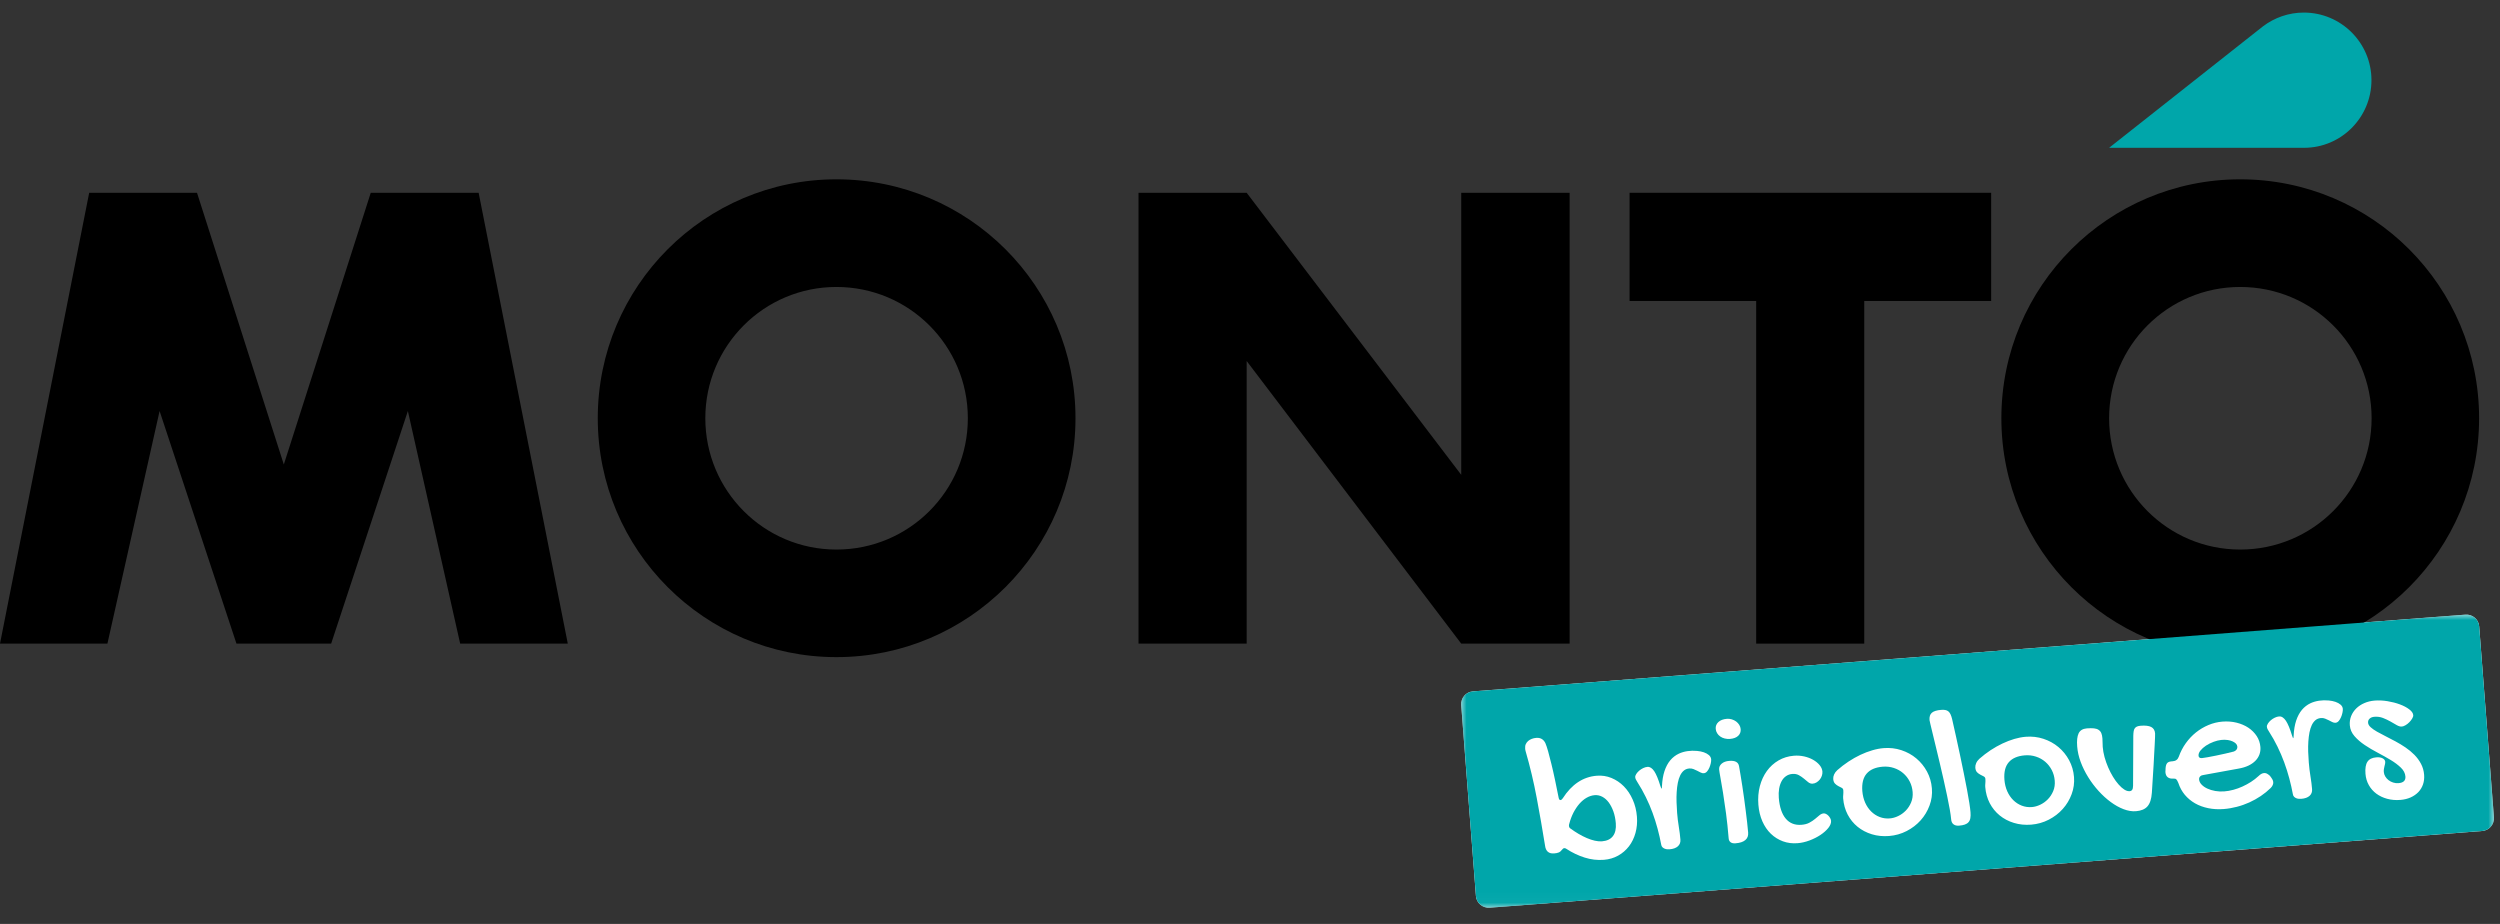 <?xml version="1.0" encoding="UTF-8"?>
<svg width="230px" height="85px" viewBox="0 0 230 85" version="1.1" xmlns="http://www.w3.org/2000/svg" xmlns:xlink="http://www.w3.org/1999/xlink">
    <rect x="0" y="0" width="230" height="85" fill="#333333" stroke="none"/>
    <title>ico/logo_color</title>
    <defs>
        <polygon id="path-1" points="0 0 95.02 0 95.02 26.969 0 26.969"></polygon>
    </defs>
    <g id="ico/logo_color" stroke="none" stroke-width="1" fill="none" fill-rule="evenodd">
        <g id="Group-23" transform="translate(0, 1.156)">
            <polygon id="Fill-1" fill="#000000" points="104.743 58.058 114.694 58.058 114.694 32.058 134.433 58.058 144.406 58.058 144.406 16.581 134.433 16.581 134.433 42.527 114.694 16.581 104.743 16.581"></polygon>
            <polygon id="Fill-2" fill="#000000" points="171.512 26.534 183.187 26.534 183.187 16.58 149.921 16.58 149.921 26.534 161.569 26.534 161.569 58.058 171.512 58.058"></polygon>
            <path d="M228.085,56.474 C228.034,55.826 227.469,55.342 226.823,55.391 L135.509,62.453 C134.862,62.503 134.379,63.067 134.429,63.714 L135.786,81.275 C135.835,81.921 136.4,82.403 137.048,82.353 L228.362,75.294 C229.008,75.244 229.491,74.68 229.442,74.034 L228.085,56.474 Z" id="Fill-13" fill="#FFFFFF"></path>
            <g id="Group-22">
                <path d="M206.098,15.341 C218.248,15.341 228.077,25.177 228.077,37.321 C228.077,49.456 218.248,59.3 206.098,59.3 C193.969,59.3 184.126,49.456 184.126,37.321 C184.126,25.177 193.969,15.341 206.098,15.341 M218.188,37.321 C218.188,30.648 212.785,25.245 206.098,25.245 C199.433,25.245 194.038,30.648 194.038,37.321 C194.038,44 199.433,49.403 206.098,49.403 C212.785,49.403 218.188,44 218.188,37.321" id="Fill-3" fill="#000000"></path>
                <path d="M76.951,15.341 C89.103,15.341 98.945,25.177 98.945,37.321 C98.945,49.456 89.103,59.3 76.951,59.3 C64.83,59.3 54.994,49.456 54.994,37.321 C54.994,25.177 64.83,15.341 76.951,15.341 M89.041,37.321 C89.041,30.648 83.638,25.245 76.951,25.245 C70.286,25.245 64.89,30.648 64.89,37.321 C64.89,44 70.286,49.403 76.951,49.403 C83.638,49.403 89.041,44 89.041,37.321" id="Fill-5" fill="#000000"></path>
                <polygon id="Fill-7" fill="#000000" points="0 58.058 8.205 16.581 18.125 16.581 26.111 41.578 34.109 16.581 44.035 16.581 52.237 58.058 42.335 58.058 37.524 36.657 30.466 58.058 21.754 58.058 14.683 36.657 9.882 58.058"></polygon>
                <path d="M208.208,1.256 C209.249,0.474 210.548,0 211.95,0 C215.387,0 218.174,2.789 218.174,6.216 C218.174,9.655 215.392,12.44 211.978,12.442 L194.038,12.442 L208.208,1.256 Z" id="Fill-9" fill="#00A6AA"></path>
                <path d="M175.085,69.969 C174.84,69.758 174.554,69.602 174.232,69.496 C173.91,69.39 173.568,69.351 173.207,69.38 C172.549,69.434 172.058,69.643 171.735,70.013 C171.413,70.382 171.28,70.92 171.334,71.625 C171.367,72.011 171.453,72.363 171.594,72.685 C171.736,73.004 171.921,73.276 172.148,73.5 C172.376,73.724 172.633,73.893 172.926,74.006 C173.22,74.12 173.532,74.164 173.864,74.138 C174.114,74.117 174.367,74.046 174.627,73.924 C174.886,73.802 175.119,73.635 175.325,73.426 C175.532,73.215 175.697,72.964 175.82,72.673 C175.943,72.383 175.991,72.063 175.963,71.712 C175.934,71.356 175.843,71.029 175.687,70.731 C175.533,70.433 175.331,70.179 175.085,69.969" id="Fill-11" fill="#00A6AA"></path>
                <g id="Group-15" transform="translate(134.425, 55.388)">
                    <mask id="mask-2" fill="white">
                        <use xlink:href="#path-1"></use>
                    </mask>
                    <g id="Clip-14"></g>
                    <path d="M88.493,15.617 C88.402,15.885 88.258,16.122 88.065,16.327 C87.869,16.529 87.632,16.694 87.352,16.82 C87.072,16.944 86.759,17.021 86.413,17.048 C85.977,17.084 85.57,17.048 85.193,16.945 C84.815,16.842 84.483,16.684 84.199,16.473 C83.914,16.262 83.684,16.001 83.509,15.69 C83.333,15.379 83.229,15.031 83.199,14.646 C83.159,14.148 83.22,13.778 83.379,13.538 C83.54,13.296 83.811,13.161 84.196,13.131 C84.434,13.111 84.626,13.141 84.776,13.221 C84.926,13.3 85.004,13.405 85.015,13.534 C85.019,13.602 85.015,13.673 84.997,13.746 C84.98,13.819 84.963,13.894 84.942,13.972 C84.923,14.05 84.907,14.133 84.893,14.22 C84.882,14.306 84.878,14.392 84.885,14.477 C84.897,14.625 84.942,14.763 85.021,14.893 C85.099,15.025 85.201,15.137 85.325,15.232 C85.449,15.329 85.59,15.401 85.748,15.45 C85.906,15.501 86.069,15.52 86.238,15.506 C86.693,15.47 86.903,15.264 86.873,14.891 C86.85,14.596 86.711,14.327 86.458,14.082 C86.206,13.837 85.894,13.602 85.523,13.378 C85.152,13.155 84.756,12.932 84.33,12.708 C83.905,12.486 83.506,12.251 83.133,12 C82.761,11.752 82.446,11.479 82.189,11.183 C81.931,10.886 81.786,10.555 81.759,10.187 C81.733,9.882 81.777,9.596 81.882,9.331 C81.989,9.066 82.146,8.833 82.352,8.63 C82.557,8.429 82.805,8.265 83.094,8.14 C83.383,8.014 83.7,7.937 84.045,7.909 C84.425,7.88 84.818,7.896 85.227,7.965 C85.637,8.033 86.015,8.13 86.361,8.259 C86.708,8.388 86.996,8.54 87.226,8.716 C87.457,8.891 87.579,9.069 87.593,9.25 C87.6,9.341 87.568,9.445 87.498,9.561 C87.428,9.677 87.34,9.791 87.235,9.899 C87.13,10.007 87.013,10.099 86.886,10.174 C86.757,10.251 86.643,10.292 86.542,10.3 C86.406,10.311 86.25,10.267 86.073,10.166 C85.898,10.067 85.705,9.956 85.492,9.832 C85.279,9.711 85.05,9.602 84.804,9.507 C84.558,9.413 84.296,9.377 84.018,9.4 C83.838,9.413 83.692,9.469 83.584,9.568 C83.474,9.664 83.426,9.792 83.439,9.95 C83.451,10.091 83.529,10.23 83.677,10.363 C83.824,10.497 84.016,10.631 84.252,10.766 C84.486,10.9 84.753,11.041 85.049,11.189 C85.345,11.337 85.65,11.494 85.962,11.664 C86.275,11.833 86.582,12.019 86.882,12.222 C87.183,12.427 87.457,12.654 87.701,12.901 C87.946,13.15 88.149,13.426 88.308,13.728 C88.47,14.032 88.565,14.369 88.594,14.736 C88.619,15.053 88.586,15.348 88.493,15.617 L88.493,15.617 Z M81.078,9.037 C81.049,9.177 81.004,9.314 80.947,9.444 C80.888,9.577 80.819,9.691 80.739,9.785 C80.561,9.995 80.342,9.986 80.137,9.883 L79.824,9.722 C79.715,9.666 79.599,9.615 79.479,9.568 C79.365,9.521 79.237,9.505 79.098,9.516 C78.906,9.532 78.741,9.595 78.603,9.706 C78.468,9.82 78.351,9.973 78.26,10.163 C78.17,10.355 78.098,10.581 78.047,10.834 C77.997,11.092 77.964,11.374 77.943,11.672 C77.923,11.973 77.919,12.291 77.928,12.617 C77.94,12.944 77.957,13.276 77.984,13.606 C78.019,14.04 78.069,14.472 78.139,14.888 C78.208,15.307 78.258,15.702 78.286,16.061 C78.306,16.312 78.228,16.517 78.053,16.676 C77.879,16.829 77.627,16.922 77.294,16.947 C77.233,16.953 77.16,16.953 77.08,16.947 C76.998,16.943 76.917,16.925 76.843,16.896 C76.767,16.867 76.696,16.824 76.637,16.766 C76.572,16.706 76.53,16.618 76.517,16.51 C76.429,16.042 76.321,15.553 76.188,15.061 C76.056,14.567 75.899,14.074 75.722,13.591 C75.543,13.108 75.338,12.623 75.106,12.15 C74.875,11.679 74.614,11.212 74.327,10.767 C74.277,10.69 74.232,10.615 74.194,10.544 C74.157,10.47 74.135,10.395 74.129,10.323 C74.12,10.231 74.154,10.128 74.226,10.017 C74.295,9.912 74.384,9.813 74.492,9.718 C74.6,9.625 74.721,9.546 74.856,9.482 C74.989,9.417 75.125,9.378 75.254,9.368 C75.482,9.35 75.693,9.488 75.884,9.776 C76.066,10.053 76.255,10.506 76.442,11.126 C76.477,11.227 76.502,11.301 76.523,11.342 C76.535,11.369 76.545,11.373 76.545,11.373 C76.545,11.373 76.588,11.357 76.591,11.135 C76.614,10.608 76.693,10.144 76.821,9.755 C76.952,9.364 77.129,9.031 77.348,8.767 C77.571,8.501 77.838,8.294 78.142,8.152 C78.62,7.93 79.213,7.842 79.825,7.901 C80.048,7.922 80.256,7.965 80.44,8.027 C80.624,8.092 80.782,8.177 80.903,8.281 C81.031,8.39 81.102,8.52 81.114,8.671 C81.122,8.772 81.109,8.896 81.078,9.037 L81.078,9.037 Z M74.484,15.946 C74.207,16.218 73.899,16.468 73.568,16.691 C73.236,16.914 72.882,17.111 72.515,17.278 C72.148,17.443 71.76,17.582 71.364,17.683 C70.967,17.787 70.565,17.856 70.169,17.887 C69.667,17.927 69.185,17.901 68.737,17.809 C68.288,17.718 67.877,17.567 67.515,17.36 C67.154,17.153 66.839,16.889 66.578,16.579 C66.319,16.268 66.119,15.904 65.986,15.498 C65.914,15.322 65.853,15.21 65.797,15.157 C65.741,15.101 65.653,15.078 65.538,15.088 C65.315,15.106 65.139,15.064 65.011,14.967 C64.884,14.87 64.814,14.719 64.796,14.517 C64.788,14.408 64.795,14.373 64.8,14.359 L64.806,14.161 C64.817,13.941 64.865,13.777 64.943,13.676 C65.02,13.576 65.152,13.519 65.336,13.504 L65.477,13.491 C65.751,13.469 65.936,13.325 66.027,13.063 C66.185,12.621 66.4,12.206 66.669,11.831 C66.938,11.454 67.253,11.121 67.603,10.84 C67.954,10.56 68.341,10.33 68.753,10.158 C69.165,9.985 69.595,9.88 70.036,9.844 C70.491,9.809 70.931,9.841 71.341,9.942 C71.748,10.043 72.116,10.201 72.43,10.41 C72.744,10.622 73.001,10.881 73.196,11.18 C73.39,11.48 73.502,11.816 73.532,12.177 C73.552,12.428 73.519,12.665 73.439,12.88 C73.358,13.096 73.23,13.29 73.059,13.461 C72.887,13.632 72.672,13.779 72.42,13.898 C72.166,14.017 71.869,14.107 71.538,14.165 L68.314,14.752 C68.182,14.762 68.077,14.804 67.999,14.878 C67.918,14.954 67.882,15.049 67.892,15.166 C67.906,15.334 67.982,15.494 68.121,15.638 C68.256,15.781 68.434,15.904 68.649,16.004 C68.863,16.104 69.109,16.18 69.381,16.227 C69.913,16.32 70.473,16.273 71.047,16.117 C71.328,16.042 71.606,15.942 71.876,15.819 C72.147,15.697 72.411,15.552 72.663,15.392 C72.915,15.23 73.152,15.046 73.369,14.845 C73.532,14.682 73.699,14.591 73.866,14.577 C73.959,14.569 74.048,14.586 74.128,14.626 C74.21,14.669 74.306,14.739 74.408,14.831 C74.512,14.965 74.588,15.078 74.636,15.163 C74.681,15.246 74.707,15.33 74.714,15.414 C74.727,15.59 74.651,15.771 74.484,15.946 L74.484,15.946 Z M63.839,11.279 C63.834,11.461 63.822,11.686 63.808,11.953 C63.794,12.219 63.777,12.514 63.759,12.835 C63.739,13.155 63.72,13.481 63.708,13.81 C63.66,14.579 63.606,15.44 63.546,16.394 C63.505,16.959 63.375,17.373 63.147,17.635 C62.921,17.898 62.566,18.049 62.085,18.087 C61.723,18.116 61.344,18.053 60.943,17.901 C60.541,17.747 60.149,17.527 59.762,17.242 C59.375,16.958 59.001,16.618 58.645,16.226 C58.289,15.833 57.969,15.411 57.69,14.958 C57.408,14.505 57.178,14.039 56.998,13.557 C56.82,13.077 56.712,12.601 56.676,12.132 C56.633,11.604 56.678,11.202 56.807,10.926 C56.937,10.651 57.19,10.498 57.562,10.467 C57.824,10.447 58.042,10.446 58.218,10.464 C58.392,10.483 58.536,10.528 58.643,10.602 C58.755,10.673 58.837,10.772 58.893,10.898 C58.947,11.026 58.982,11.187 58.997,11.382 C59.008,11.514 59.014,11.645 59.012,11.776 C59.008,11.908 59.016,12.039 59.025,12.169 C59.049,12.472 59.105,12.785 59.193,13.11 C59.283,13.433 59.393,13.749 59.526,14.055 C59.657,14.361 59.806,14.648 59.97,14.919 C60.134,15.19 60.305,15.425 60.484,15.626 C60.66,15.827 60.834,15.983 61.01,16.095 C61.184,16.206 61.345,16.256 61.5,16.245 C61.607,16.234 61.685,16.193 61.736,16.117 C61.788,16.041 61.815,15.919 61.817,15.744 L61.838,11.157 C61.841,10.989 61.854,10.849 61.871,10.737 C61.887,10.625 61.923,10.533 61.974,10.46 C62.026,10.387 62.095,10.333 62.18,10.296 C62.269,10.259 62.379,10.236 62.514,10.224 C62.947,10.189 63.273,10.229 63.487,10.34 C63.701,10.452 63.82,10.646 63.843,10.924 C63.849,10.978 63.845,11.096 63.839,11.279 L63.839,11.279 Z M56.165,16.522 C55.977,17.03 55.704,17.484 55.347,17.882 C54.991,18.281 54.562,18.609 54.06,18.868 C53.559,19.126 53.019,19.277 52.444,19.324 C51.879,19.369 51.35,19.314 50.854,19.163 C50.36,19.013 49.923,18.783 49.545,18.475 C49.168,18.169 48.864,17.792 48.631,17.349 C48.401,16.904 48.261,16.41 48.218,15.863 C48.21,15.761 48.212,15.648 48.226,15.521 C48.24,15.396 48.241,15.257 48.23,15.111 C48.22,15.01 48.172,14.935 48.082,14.888 C47.99,14.84 47.89,14.789 47.779,14.733 C47.666,14.677 47.563,14.601 47.469,14.509 C47.374,14.414 47.321,14.273 47.304,14.082 C47.295,13.946 47.32,13.807 47.384,13.665 C47.446,13.521 47.545,13.387 47.679,13.264 C48.008,12.974 48.353,12.71 48.713,12.472 C49.074,12.236 49.435,12.032 49.801,11.859 C50.167,11.687 50.53,11.546 50.891,11.439 C51.253,11.334 51.604,11.267 51.942,11.239 C52.511,11.193 53.054,11.257 53.573,11.427 C54.09,11.597 54.55,11.85 54.952,12.187 C55.35,12.521 55.679,12.924 55.934,13.397 C56.189,13.869 56.34,14.386 56.384,14.943 C56.427,15.487 56.355,16.015 56.165,16.522 L56.165,16.522 Z M46.847,18.724 C46.821,18.876 46.765,18.999 46.68,19.095 C46.595,19.192 46.482,19.265 46.339,19.315 C46.198,19.366 46.02,19.399 45.807,19.416 C45.599,19.432 45.43,19.393 45.301,19.295 C45.17,19.198 45.096,19.04 45.08,18.82 C45.06,18.595 45.02,18.295 44.954,17.922 C44.888,17.547 44.806,17.131 44.71,16.672 C44.614,16.214 44.509,15.728 44.392,15.212 C44.278,14.696 44.159,14.186 44.039,13.682 C43.917,13.178 43.802,12.693 43.69,12.227 C43.579,11.76 43.477,11.349 43.39,10.988 C43.302,10.627 43.231,10.333 43.176,10.1 C43.122,9.87 43.093,9.739 43.091,9.709 C43.067,9.4 43.138,9.173 43.306,9.029 C43.472,8.885 43.76,8.794 44.169,8.763 C44.311,8.752 44.436,8.756 44.548,8.778 C44.656,8.799 44.748,8.839 44.825,8.902 C44.901,8.965 44.967,9.052 45.02,9.165 C45.073,9.276 45.123,9.421 45.166,9.596 C45.285,10.119 45.408,10.666 45.534,11.238 C45.66,11.81 45.784,12.38 45.903,12.945 C46.023,13.512 46.139,14.065 46.246,14.602 C46.354,15.14 46.452,15.64 46.54,16.101 C46.628,16.564 46.699,16.973 46.754,17.329 C46.809,17.686 46.845,17.968 46.861,18.176 C46.878,18.39 46.874,18.573 46.847,18.724 L46.847,18.724 Z M43.091,17.567 C42.903,18.074 42.63,18.528 42.274,18.927 C41.917,19.325 41.489,19.653 40.987,19.912 C40.486,20.171 39.946,20.322 39.372,20.368 C38.806,20.413 38.278,20.359 37.782,20.208 C37.287,20.056 36.851,19.826 36.474,19.52 C36.096,19.213 35.793,18.837 35.559,18.393 C35.328,17.948 35.189,17.453 35.145,16.908 C35.138,16.806 35.14,16.693 35.154,16.567 C35.168,16.44 35.168,16.301 35.159,16.154 C35.148,16.053 35.1,15.979 35.01,15.934 C34.92,15.886 34.818,15.834 34.707,15.779 C34.595,15.721 34.491,15.646 34.398,15.551 C34.304,15.459 34.248,15.316 34.233,15.127 C34.223,14.99 34.249,14.849 34.312,14.708 C34.375,14.565 34.473,14.431 34.608,14.309 C34.936,14.02 35.28,13.755 35.641,13.518 C36.001,13.281 36.363,13.075 36.728,12.903 C37.095,12.73 37.458,12.59 37.819,12.485 C38.18,12.377 38.53,12.311 38.869,12.283 C39.438,12.237 39.983,12.301 40.5,12.471 C41.019,12.642 41.477,12.894 41.877,13.23 C42.276,13.565 42.604,13.969 42.86,14.441 C43.115,14.913 43.265,15.43 43.309,15.987 C43.356,16.532 43.282,17.059 43.091,17.567 L43.091,17.567 Z M33.785,19.622 C33.602,19.852 33.362,20.067 33.063,20.267 C32.765,20.465 32.429,20.635 32.057,20.776 C31.681,20.916 31.315,21.002 30.954,21.029 C30.471,21.069 30.019,21.01 29.601,20.856 C29.182,20.701 28.812,20.47 28.492,20.16 C28.171,19.851 27.911,19.468 27.712,19.017 C27.513,18.564 27.391,18.057 27.346,17.493 C27.297,16.883 27.342,16.313 27.482,15.782 C27.621,15.255 27.837,14.789 28.127,14.388 C28.418,13.986 28.777,13.661 29.2,13.415 C29.624,13.168 30.095,13.025 30.615,12.983 C30.933,12.957 31.247,12.979 31.554,13.046 C31.861,13.115 32.135,13.218 32.378,13.355 C32.621,13.493 32.82,13.654 32.976,13.843 C33.133,14.031 33.219,14.229 33.237,14.437 C33.246,14.571 33.23,14.704 33.184,14.833 C33.14,14.963 33.074,15.079 32.991,15.181 C32.906,15.284 32.808,15.367 32.696,15.437 C32.585,15.504 32.466,15.544 32.336,15.552 C32.195,15.563 32.063,15.52 31.938,15.423 C31.814,15.326 31.679,15.216 31.538,15.093 C31.396,14.972 31.24,14.866 31.069,14.771 C30.897,14.678 30.7,14.64 30.472,14.658 C30.253,14.675 30.057,14.743 29.888,14.862 C29.719,14.979 29.582,15.136 29.478,15.333 C29.374,15.529 29.299,15.757 29.255,16.016 C29.211,16.275 29.201,16.555 29.224,16.854 C29.293,17.711 29.508,18.35 29.869,18.776 C30.228,19.199 30.711,19.386 31.317,19.337 C31.605,19.314 31.848,19.25 32.045,19.141 C32.243,19.035 32.416,18.918 32.563,18.795 C32.71,18.673 32.844,18.561 32.966,18.458 C33.088,18.357 33.215,18.299 33.35,18.289 C33.424,18.282 33.497,18.301 33.575,18.341 C33.653,18.38 33.722,18.435 33.786,18.498 C33.85,18.565 33.905,18.638 33.952,18.723 C33.998,18.805 34.025,18.888 34.033,18.974 C34.049,19.176 33.965,19.392 33.785,19.622 L33.785,19.622 Z M26.141,20.745 C25.944,20.912 25.642,21.01 25.238,21.04 C25.054,21.056 24.907,21.026 24.796,20.947 C24.685,20.87 24.624,20.746 24.611,20.581 C24.545,19.763 24.464,18.998 24.37,18.286 C24.274,17.573 24.181,16.94 24.092,16.386 C24.002,15.832 23.924,15.371 23.856,15.004 C23.787,14.635 23.749,14.384 23.736,14.246 C23.72,14.039 23.798,13.861 23.967,13.713 C24.138,13.565 24.372,13.479 24.669,13.457 C25.203,13.413 25.502,13.575 25.566,13.94 C25.61,14.194 25.659,14.48 25.712,14.797 C25.764,15.115 25.818,15.452 25.873,15.81 C25.928,16.167 25.982,16.536 26.034,16.917 C26.085,17.297 26.133,17.673 26.182,18.043 C26.229,18.41 26.272,18.769 26.311,19.109 C26.351,19.454 26.381,19.768 26.405,20.054 C26.428,20.35 26.341,20.579 26.141,20.745 L26.141,20.745 Z M23.421,10.511 C23.401,10.262 23.484,10.052 23.67,9.881 C23.856,9.712 24.115,9.613 24.449,9.587 C24.603,9.573 24.755,9.591 24.9,9.636 C25.048,9.681 25.18,9.747 25.298,9.832 C25.413,9.919 25.51,10.023 25.587,10.144 C25.662,10.267 25.705,10.396 25.716,10.533 C25.736,10.788 25.659,10.995 25.484,11.156 C25.308,11.317 25.06,11.41 24.741,11.435 C24.568,11.449 24.404,11.436 24.249,11.398 C24.095,11.358 23.957,11.3 23.84,11.215 C23.722,11.133 23.626,11.032 23.553,10.912 C23.476,10.793 23.433,10.659 23.421,10.511 L23.421,10.511 Z M22.967,13.678 C22.935,13.819 22.891,13.956 22.835,14.086 C22.777,14.217 22.708,14.332 22.627,14.426 C22.449,14.636 22.228,14.628 22.025,14.524 L21.71,14.363 C21.602,14.307 21.486,14.255 21.366,14.208 C21.251,14.163 21.123,14.146 20.984,14.156 C20.794,14.172 20.627,14.236 20.493,14.347 C20.354,14.461 20.239,14.614 20.149,14.804 C20.056,14.995 19.986,15.222 19.935,15.476 C19.885,15.733 19.849,16.015 19.831,16.315 C19.811,16.613 19.805,16.931 19.817,17.258 C19.826,17.585 19.845,17.918 19.87,18.247 C19.905,18.682 19.957,19.113 20.027,19.528 C20.094,19.948 20.145,20.343 20.173,20.701 C20.193,20.952 20.114,21.158 19.94,21.316 C19.768,21.47 19.512,21.565 19.181,21.59 C19.119,21.595 19.047,21.593 18.968,21.59 C18.887,21.585 18.807,21.567 18.732,21.537 C18.655,21.509 18.586,21.464 18.524,21.406 C18.459,21.346 18.419,21.259 18.404,21.151 C18.318,20.684 18.207,20.194 18.074,19.701 C17.944,19.208 17.785,18.714 17.609,18.231 C17.432,17.749 17.225,17.264 16.991,16.79 C16.762,16.32 16.5,15.855 16.213,15.408 C16.164,15.33 16.12,15.256 16.083,15.185 C16.043,15.112 16.021,15.036 16.016,14.964 C16.008,14.871 16.041,14.769 16.114,14.658 C16.181,14.554 16.271,14.453 16.38,14.359 C16.487,14.266 16.609,14.187 16.743,14.123 C16.876,14.058 17.012,14.018 17.143,14.009 C17.369,13.991 17.579,14.128 17.771,14.416 C17.954,14.693 18.141,15.148 18.328,15.766 C18.363,15.868 18.39,15.942 18.409,15.982 C18.422,16.01 18.431,16.015 18.431,16.015 C18.431,16.015 18.476,15.996 18.477,15.776 C18.501,15.248 18.579,14.785 18.709,14.395 C18.838,14.006 19.016,13.672 19.237,13.407 C19.459,13.141 19.727,12.934 20.03,12.792 C20.507,12.57 21.099,12.482 21.713,12.541 C21.936,12.562 22.142,12.605 22.327,12.667 C22.513,12.733 22.669,12.818 22.791,12.922 C22.918,13.03 22.988,13.162 23.002,13.311 C23.008,13.414 22.998,13.538 22.967,13.678 L22.967,13.678 Z M15.439,21.317 C15.165,21.67 14.837,21.955 14.442,22.175 C14.05,22.393 13.614,22.52 13.133,22.559 C12.539,22.606 11.95,22.538 11.364,22.353 C10.775,22.167 10.215,21.9 9.679,21.548 C9.617,21.502 9.555,21.481 9.491,21.486 C9.41,21.494 9.338,21.544 9.276,21.637 C9.184,21.759 9.082,21.843 8.97,21.886 C8.86,21.931 8.723,21.959 8.559,21.97 C8.059,22.011 7.78,21.767 7.717,21.237 C7.48,19.768 7.227,18.312 6.954,16.866 C6.683,15.419 6.342,13.983 5.928,12.553 C5.912,12.503 5.901,12.458 5.898,12.417 C5.895,12.377 5.892,12.337 5.889,12.299 C5.879,12.154 5.897,12.024 5.949,11.914 C6,11.801 6.074,11.703 6.168,11.623 C6.264,11.543 6.374,11.479 6.502,11.43 C6.627,11.381 6.763,11.352 6.908,11.341 C7.293,11.309 7.573,11.468 7.747,11.817 C7.825,11.995 7.91,12.251 8.005,12.588 C8.097,12.924 8.199,13.312 8.307,13.755 C8.415,14.198 8.527,14.683 8.637,15.211 C8.75,15.739 8.86,16.281 8.969,16.839 C8.999,16.996 9.058,17.07 9.139,17.063 C9.209,17.058 9.276,17.004 9.347,16.903 C10.171,15.617 11.215,14.923 12.478,14.823 C12.952,14.785 13.401,14.854 13.829,15.029 C14.257,15.207 14.635,15.461 14.967,15.796 C15.299,16.134 15.572,16.54 15.783,17.019 C15.998,17.497 16.127,18.021 16.172,18.588 C16.216,19.119 16.169,19.618 16.04,20.087 C15.908,20.556 15.708,20.966 15.439,21.317 Z M93.66,1.086 C93.609,0.438 93.044,-0.046 92.398,0.004 L1.084,7.065 C0.437,7.115 -0.046,7.679 0.004,8.326 L1.36,25.887 C1.41,26.533 1.975,27.015 2.623,26.966 L93.937,19.906 C94.583,19.856 95.066,19.292 95.017,18.646 L93.66,1.086 Z" id="Fill-13" fill="#00A6AA" mask="url(#mask-2)"></path>
                </g>
                <path d="M202.577,68.59 C202.684,68.582 202.859,68.555 203.092,68.511 C203.327,68.468 203.59,68.417 203.874,68.36 C204.158,68.302 204.448,68.239 204.738,68.173 C205.026,68.106 205.282,68.045 205.497,67.989 C205.596,67.961 205.68,67.906 205.747,67.823 C205.814,67.741 205.843,67.64 205.835,67.527 C205.826,67.426 205.782,67.334 205.702,67.253 C205.623,67.175 205.52,67.107 205.393,67.049 C205.269,66.993 205.123,66.951 204.961,66.926 C204.566,66.864 204.112,66.922 203.667,67.086 C203.402,67.182 203.162,67.304 202.951,67.442 C202.741,67.582 202.571,67.736 202.443,67.894 C202.312,68.058 202.253,68.217 202.266,68.368 C202.274,68.48 202.335,68.61 202.577,68.59" id="Fill-16" fill="#00A6AA"></path>
                <path d="M188.159,68.925 C187.912,68.715 187.627,68.556 187.305,68.452 C186.983,68.346 186.641,68.307 186.28,68.336 C185.621,68.39 185.13,68.599 184.808,68.969 C184.485,69.337 184.352,69.875 184.407,70.582 C184.438,70.967 184.525,71.319 184.666,71.641 C184.809,71.96 184.993,72.232 185.22,72.456 C185.447,72.68 185.706,72.849 186,72.963 C186.292,73.076 186.604,73.12 186.937,73.094 C187.187,73.073 187.44,73.002 187.699,72.88 C187.958,72.757 188.191,72.592 188.399,72.38 C188.606,72.17 188.77,71.919 188.894,71.629 C189.018,71.339 189.064,71.018 189.036,70.669 C189.008,70.313 188.917,69.986 188.761,69.687 C188.606,69.389 188.405,69.136 188.159,68.925" id="Fill-18" fill="#00A6AA"></path>
                <path d="M148.006,72.672 C147.834,72.442 147.639,72.268 147.416,72.148 C147.193,72.03 146.959,71.979 146.712,71.999 C146.46,72.019 146.214,72.098 145.973,72.234 C145.733,72.371 145.512,72.556 145.308,72.788 C145.104,73.022 144.921,73.294 144.756,73.61 C144.597,73.924 144.466,74.27 144.369,74.645 C144.357,74.666 144.351,74.695 144.347,74.733 C144.344,74.773 144.344,74.804 144.346,74.829 C144.354,74.937 144.398,75.015 144.479,75.066 C144.722,75.243 144.972,75.407 145.229,75.56 C145.486,75.71 145.739,75.839 145.989,75.946 C146.238,76.053 146.484,76.134 146.722,76.188 C146.961,76.243 147.182,76.262 147.387,76.245 C147.839,76.208 148.175,76.049 148.391,75.764 C148.606,75.48 148.694,75.086 148.654,74.581 C148.622,74.189 148.549,73.832 148.435,73.506 C148.319,73.181 148.175,72.905 148.006,72.672" id="Fill-20" fill="#00A6AA"></path>
            </g>
        </g>
    </g>
</svg>